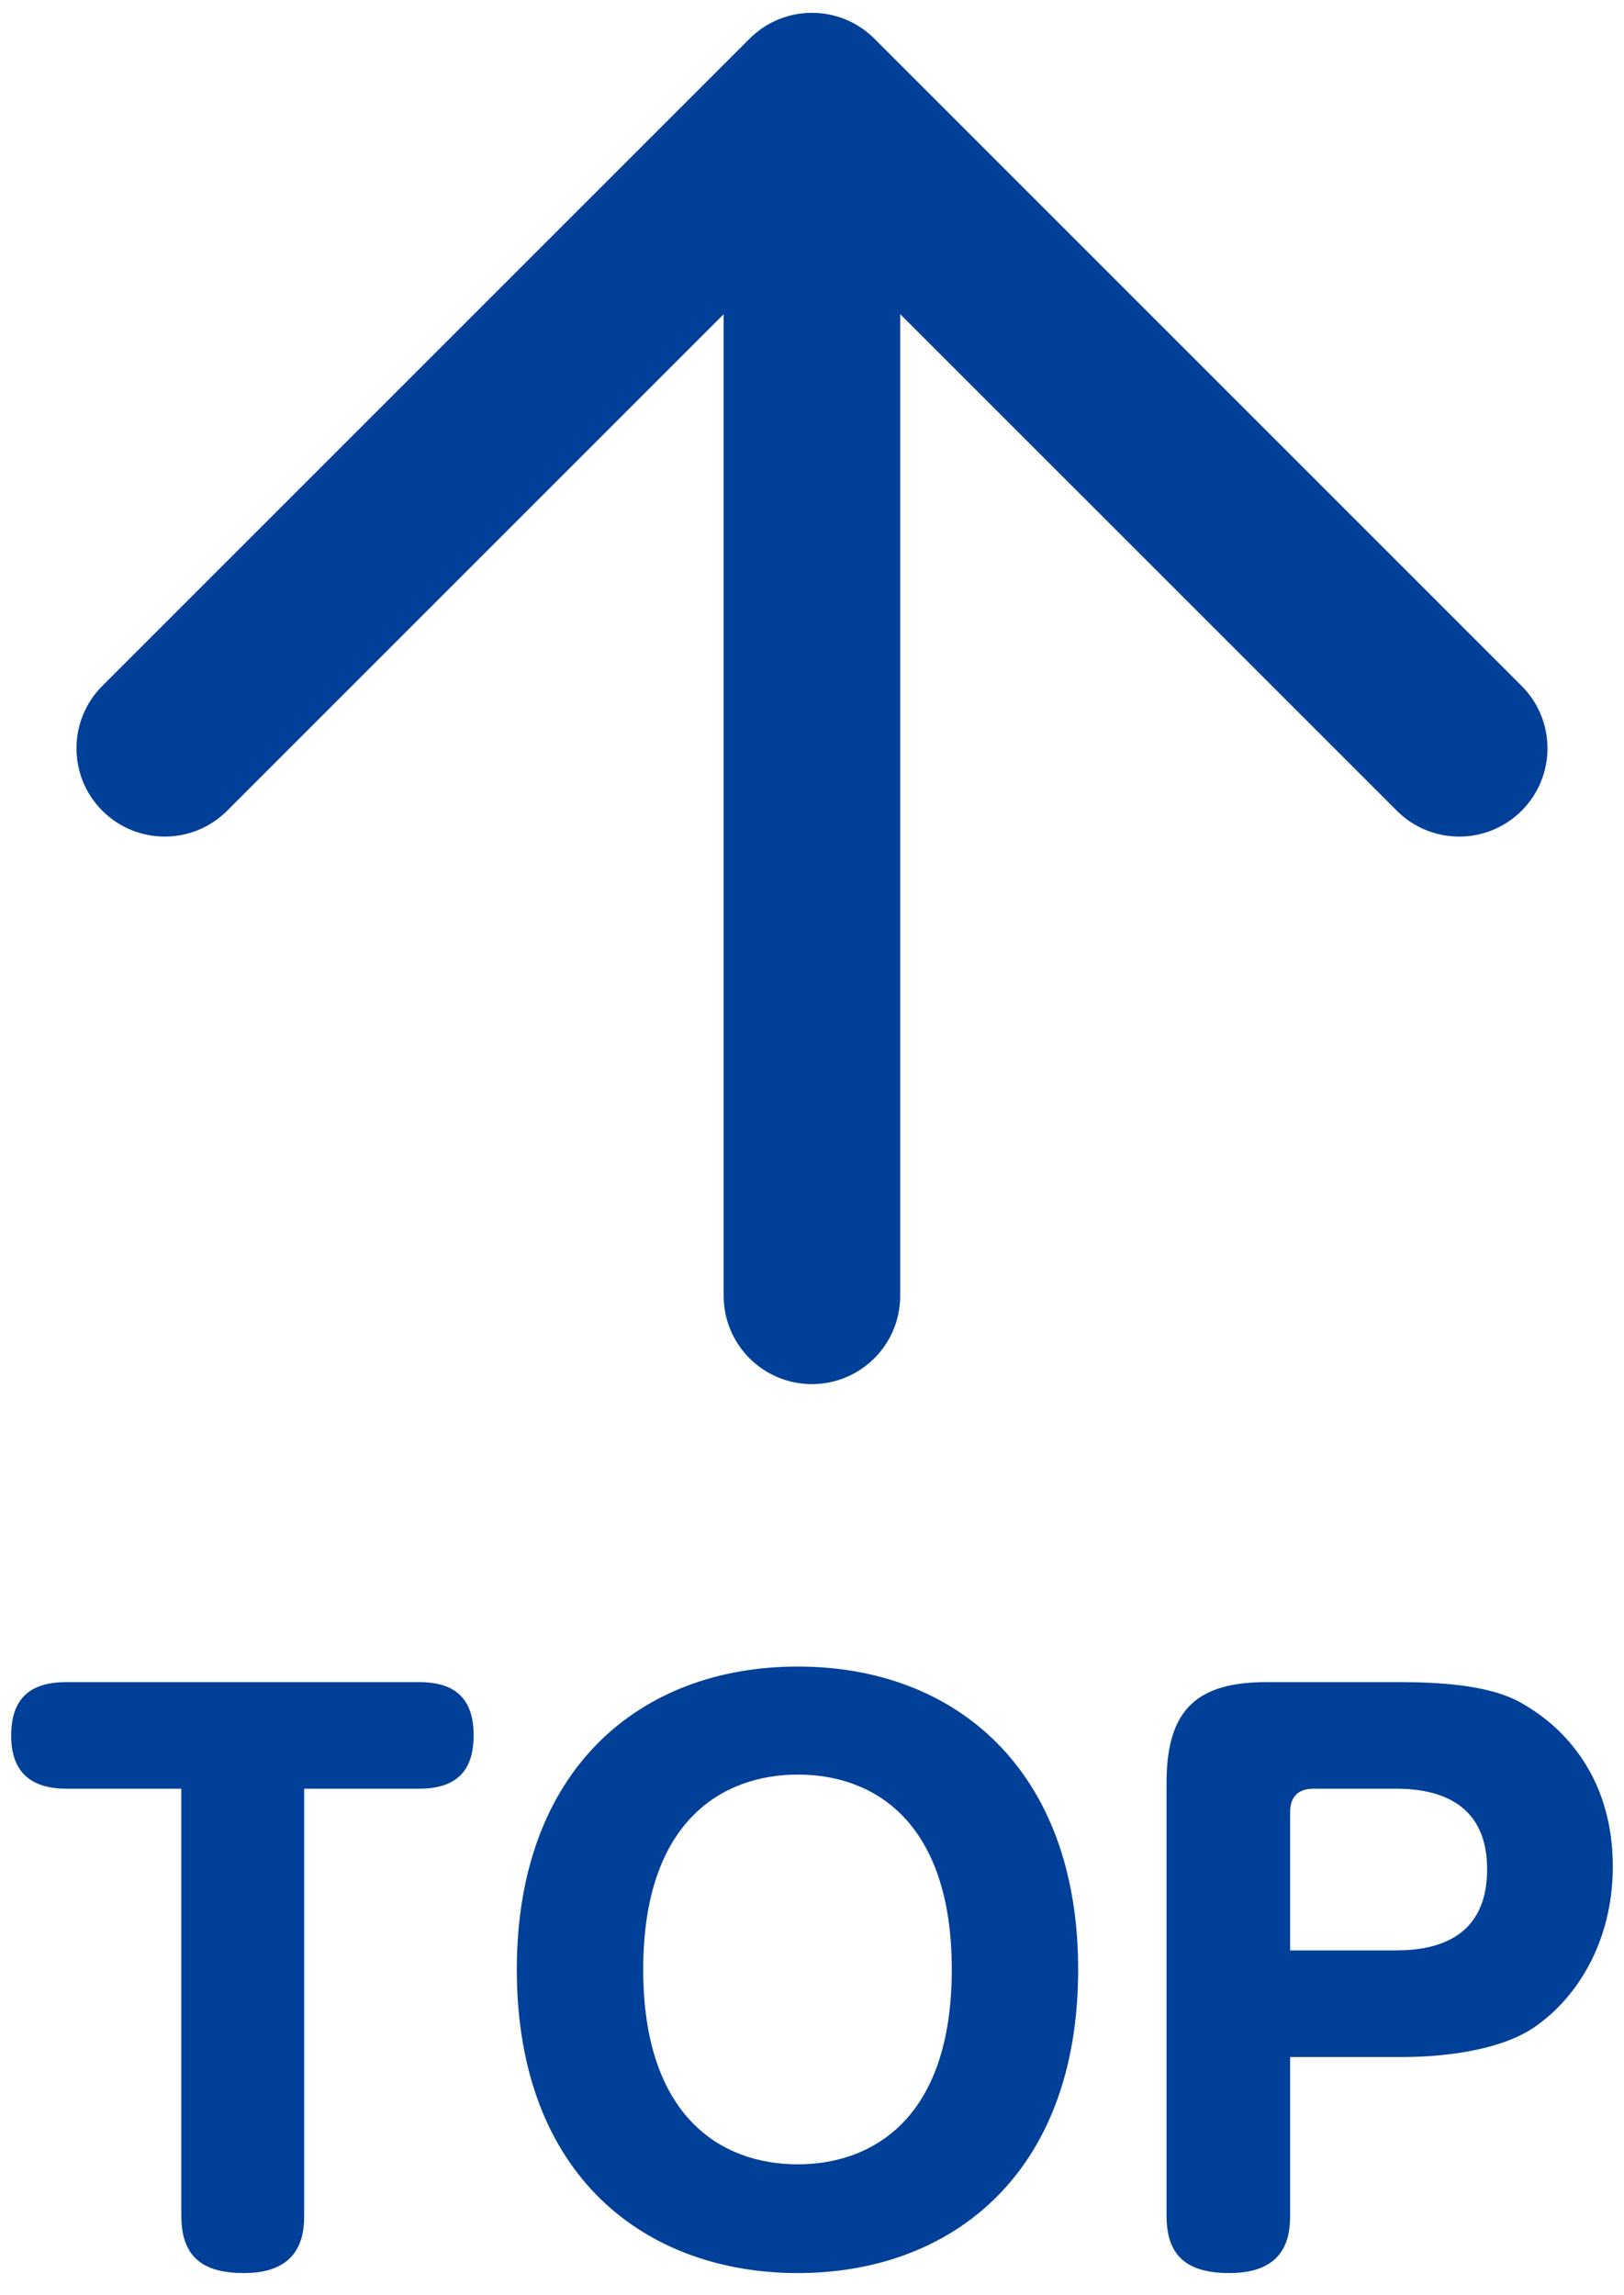 <svg width="46" height="65" viewBox="0 0 46 65" fill="none" xmlns="http://www.w3.org/2000/svg">
<path fill-rule="evenodd" clip-rule="evenodd" d="M21.232 1.096C22.208 0.119 23.791 0.119 24.767 1.096L43.1 19.429C44.077 20.405 44.077 21.988 43.1 22.964C42.124 23.941 40.541 23.941 39.565 22.964L22.999 6.399L6.434 22.964C5.457 23.941 3.875 23.941 2.898 22.964C1.922 21.988 1.922 20.405 2.898 19.429L21.232 1.096Z" fill="#004098"/>
<path fill-rule="evenodd" clip-rule="evenodd" d="M22.998 0.873C24.379 0.873 25.498 1.992 25.498 3.373V36.706C25.498 38.087 24.379 39.206 22.998 39.206C21.617 39.206 20.498 38.087 20.498 36.706V3.373C20.498 1.992 21.617 0.873 22.998 0.873Z" fill="#004098"/>
<path d="M36.543 58.267V62.746C36.543 63.327 36.443 64.386 34.823 64.386C33.583 64.386 33.043 63.867 33.043 62.767V50.486C33.043 48.367 33.963 47.647 35.883 47.647H39.703C42.123 47.647 42.883 48.106 43.243 48.327C44.443 49.047 45.683 50.486 45.683 52.867C45.683 55.066 44.603 56.687 43.363 57.486C42.403 58.087 40.883 58.267 39.703 58.267H36.543ZM36.543 51.327V55.246H39.543C41.443 55.246 42.123 54.286 42.123 52.947C42.123 51.267 41.023 50.666 39.543 50.666H37.203C36.783 50.666 36.543 50.886 36.543 51.327Z" fill="#004098"/>
<path d="M22.599 47.206C27.079 47.206 30.539 50.146 30.539 55.786C30.539 61.626 26.899 64.386 22.599 64.386C18.299 64.386 14.639 61.646 14.639 55.786C14.639 50.146 18.099 47.206 22.599 47.206ZM22.599 50.266C20.499 50.266 18.219 51.546 18.219 55.786C18.219 59.926 20.399 61.306 22.599 61.306C24.619 61.306 26.959 60.106 26.959 55.786C26.959 51.646 24.799 50.266 22.599 50.266Z" fill="#004098"/>
<path d="M5.136 50.666H1.876C0.936 50.666 0.316 50.246 0.316 49.166C0.316 48.087 0.876 47.647 1.876 47.647H11.876C12.696 47.647 13.416 47.947 13.416 49.147C13.416 49.907 13.156 50.666 11.876 50.666H8.616V62.746C8.616 63.246 8.556 64.386 6.916 64.386C5.836 64.386 5.136 64.007 5.136 62.767V50.666Z" fill="#004098"/>
</svg>
